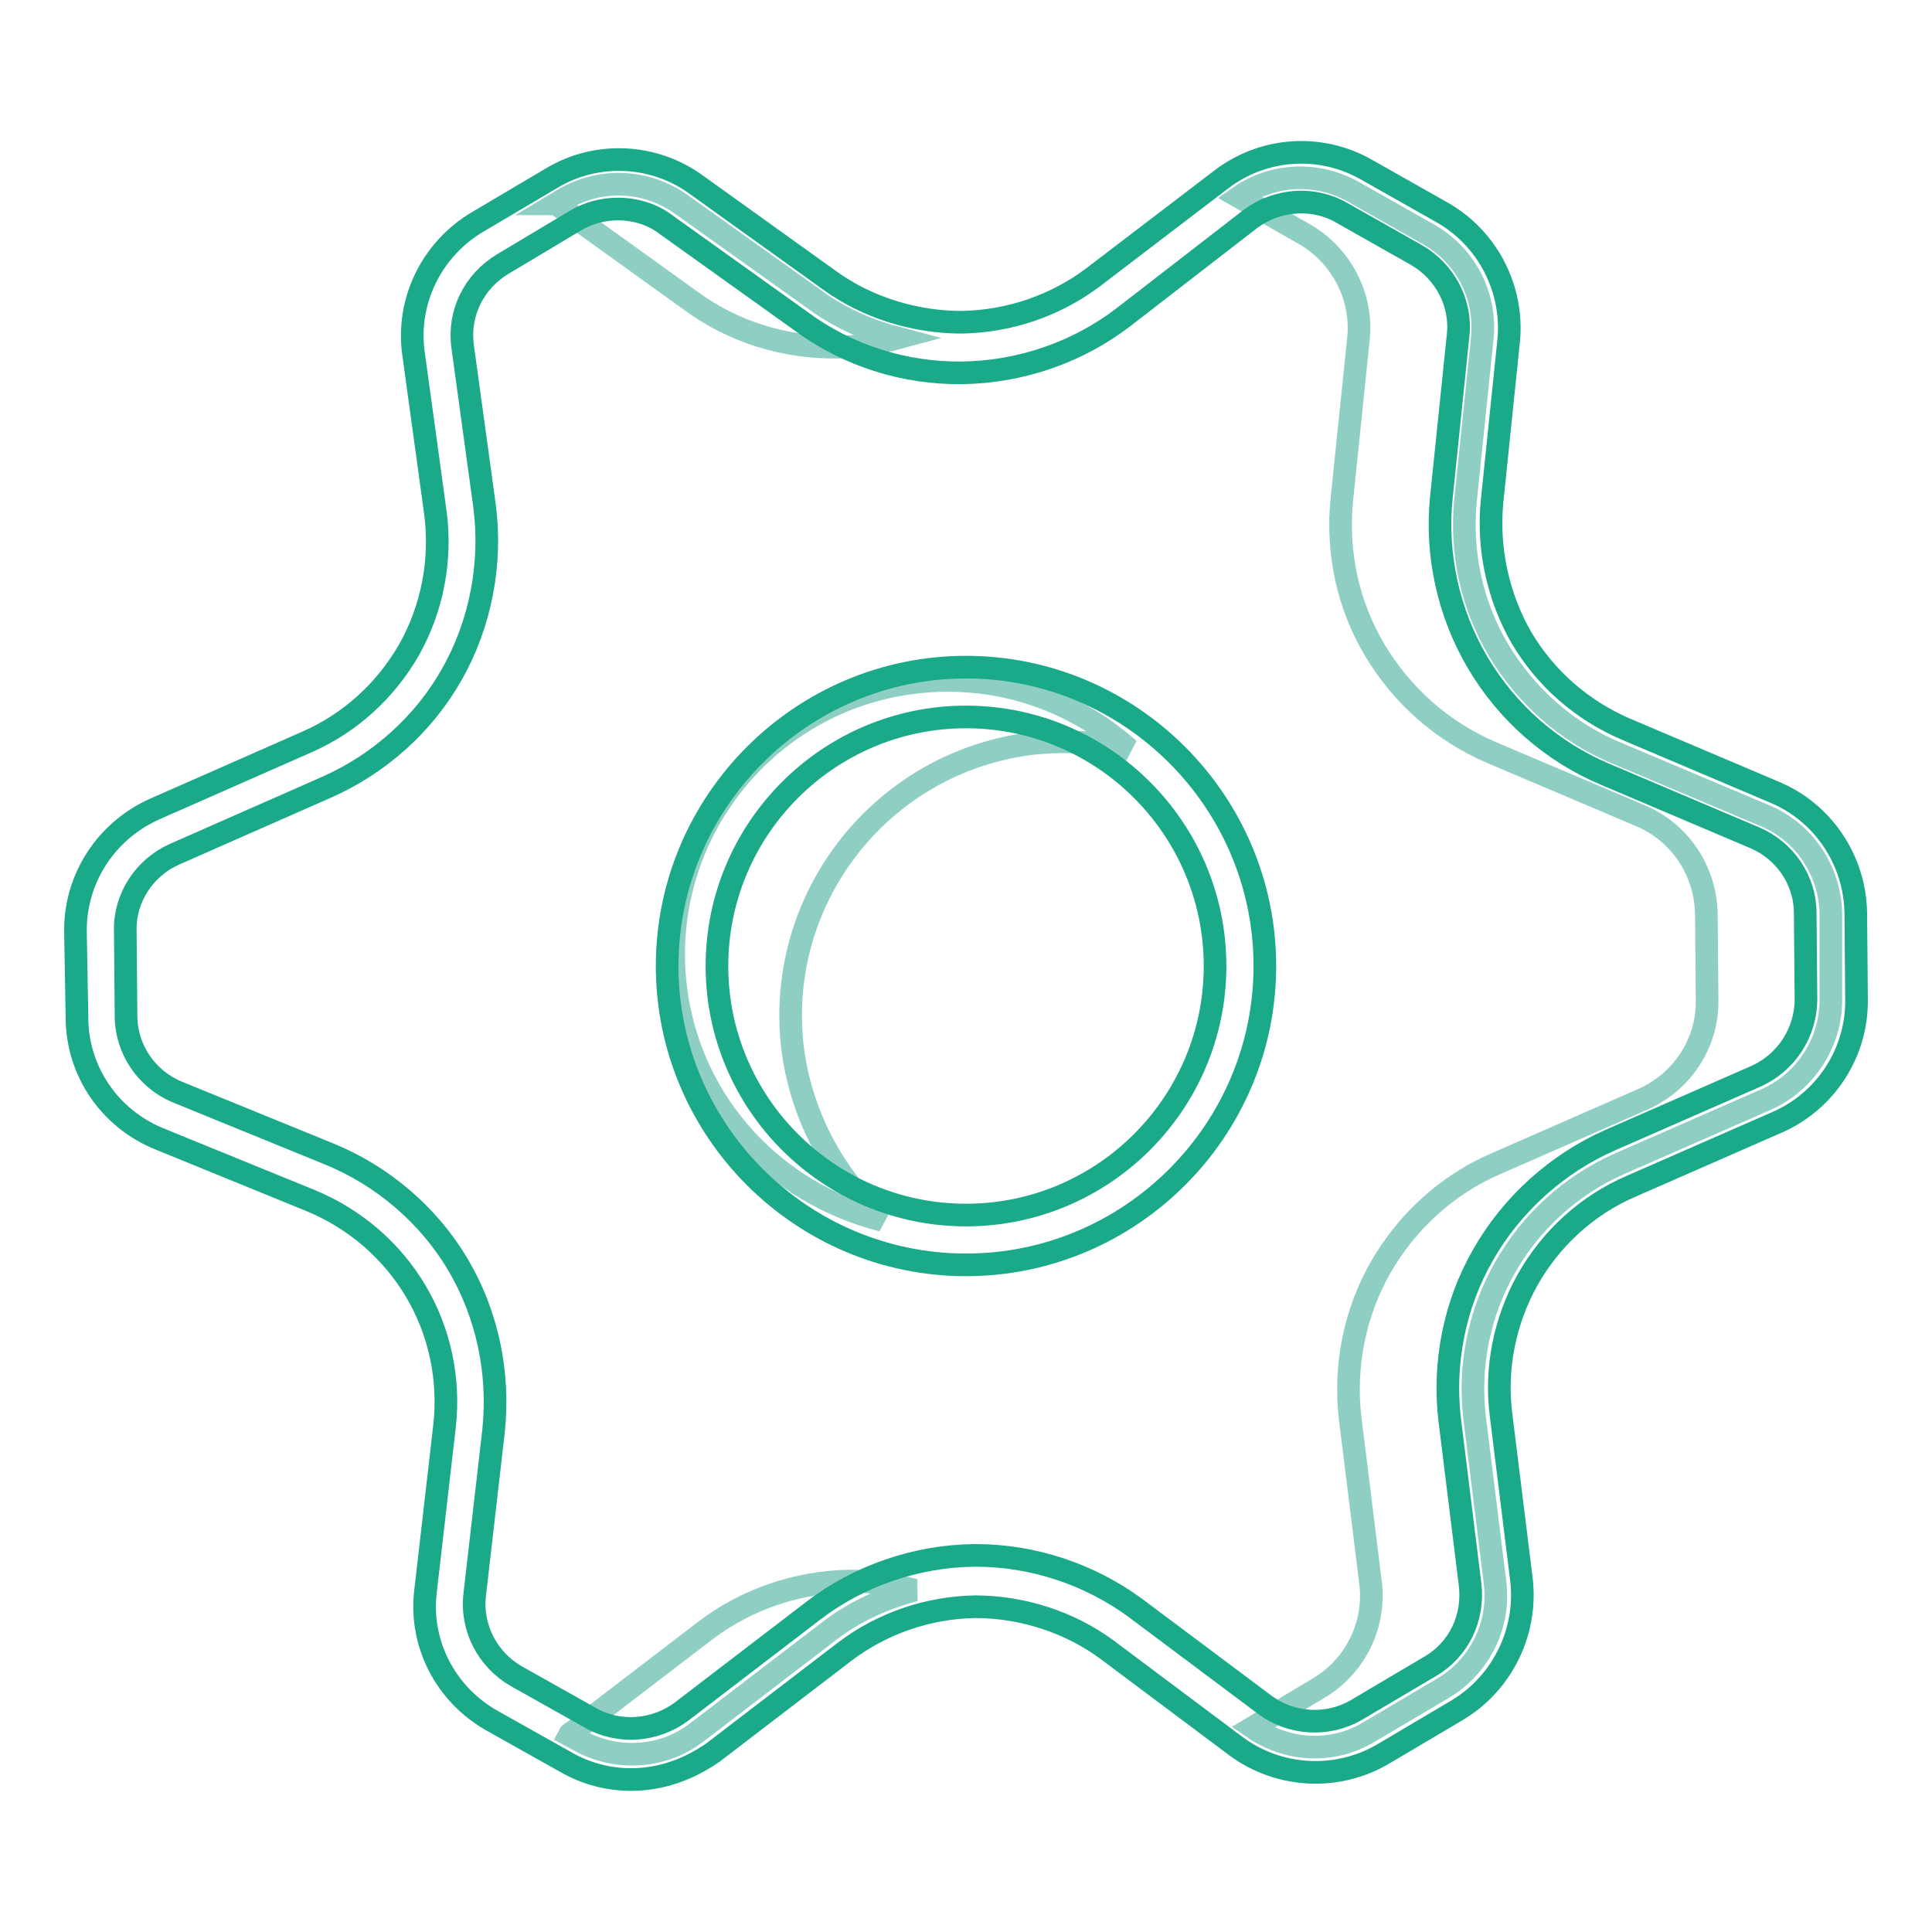 <?xml version="1.0" encoding="utf-8"?>
<!-- Svg Vector Icons : http://www.onlinewebfonts.com/icon -->
<!DOCTYPE svg PUBLIC "-//W3C//DTD SVG 1.1//EN" "http://www.w3.org/Graphics/SVG/1.1/DTD/svg11.dtd">
<svg version="1.1" xmlns="http://www.w3.org/2000/svg" xmlns:xlink="http://www.w3.org/1999/xlink" x="0px" y="0px" viewBox="0 0 256 256" enable-background="new 0 0 256 256" xml:space="preserve">
<g> <path stroke-width="3" fill-opacity="0" stroke="#8fcfc3"  d="M105.1,139.5c-2.7-19.8,11.1-38.1,31-40.9c4.7-0.6,9.2-0.3,13.5,0.7c-7.6-6.8-18.1-10.3-29-8.8 c-19.8,2.7-33.7,21-31,40.9c2.1,15.2,13.3,26.8,27.3,30.3C110.8,156.1,106.4,148.4,105.1,139.5z"/> <path stroke-width="3" fill-opacity="0" stroke="#8fcfc3"  d="M73.8,27.1l17.8,12.8c5.6,4.1,12.4,6.2,19.4,6.1l0,0c2.7,0,5.3-0.5,7.9-1.2c-3.8-1-7.5-2.6-10.8-5 L90.3,27.1c-4.6-3.3-10.7-3.6-15.6-0.7l-1,0.6C73.7,27,73.8,27,73.8,27.1z M112.6,209.5c-6.9,0.1-13.7,2.4-19.2,6.6l-17.5,13.4 c-0.2,0.1-0.4,0.2-0.5,0.4l1.3,0.7c5,2.8,11.2,2.4,15.7-1.1l17.5-13.4c3.4-2.6,7.2-4.3,11.3-5.4C118.3,210,115.5,209.5,112.6,209.5 z M242.6,121.1c-0.1-5.7-3.5-10.8-8.7-13L214,99.7c-6.4-2.7-11.8-7.5-15.4-13.5l0,0c-3.6-6-5.1-13-4.4-20l2.2-21.3 c0.6-5.7-2.2-11.1-7.2-13.9l-9.9-5.6c-4.8-2.7-10.7-2.4-15.1,0.7l8.6,4.9c4.9,2.8,7.8,8.3,7.2,13.9l-2.2,21.3c-0.7,7,0.8,14,4.4,20 v0c3.6,6,8.9,10.7,15.4,13.5l19.8,8.4c5.2,2.2,8.6,7.3,8.7,13l0.1,11.4c0.1,5.7-3.3,10.9-8.6,13.2l-19.4,8.5 c-6.5,2.8-11.8,7.7-15.3,13.8l0,0c-3.4,6-4.8,13-4,19.9l2.7,21.8c0.7,5.6-2,11.1-6.9,14l-8.7,5.2c4.6,3.2,10.6,3.5,15.4,0.6 l9.8-5.8c4.9-2.9,7.6-8.4,6.9-14l-2.7-21.8c-1.7-14.2,6.1-27.9,19.2-33.7l19.4-8.5c5.2-2.3,8.6-7.5,8.6-13.2L242.6,121.1 L242.6,121.1z"/> <path stroke-width="3" fill-opacity="0" stroke="#1aa989"  d="M83.6,235.8c-3,0-6-0.8-8.6-2.3l-9.8-5.5c-6.2-3.5-9.7-10.3-8.8-17.3l2.5-21.7c0.7-6.2-0.6-12.5-3.8-17.9 c-3.2-5.4-8.1-9.6-13.9-12l-20.1-8.2c-6.6-2.7-10.9-9-10.9-16.1L10,123.5c-0.1-7,4-13.4,10.5-16.3l20.2-8.9 c5.7-2.5,10.4-6.8,13.5-12.2c3.1-5.5,4.3-11.9,3.5-18.1l-2.9-21.1c-1-7,2.4-13.9,8.5-17.5l9.8-5.8c6-3.6,13.6-3.2,19.2,0.9 L110,37.2c5,3.6,11.3,5.5,17.4,5.5c6.3-0.1,12.5-2.2,17.5-6l16.9-12.9c5.6-4.3,13.2-4.8,19.3-1.3l9.9,5.6 c6.1,3.4,9.6,10.2,8.9,17.1l-2.2,21.3c-0.6,6.2,0.8,12.6,3.9,18v0c3.2,5.4,8,9.6,13.8,12.1l19.8,8.4c6.4,2.7,10.6,9,10.7,16 l0.1,11.4c0.1,7.1-4.1,13.5-10.5,16.3l-19.4,8.5c-5.8,2.5-10.6,6.9-13.7,12.4c-3,5.4-4.3,11.7-3.5,17.9l2.7,21.8 c0.8,6.9-2.5,13.7-8.5,17.3l-9.8,5.8c-6.1,3.6-13.8,3.2-19.5-1l-17.1-12.8c-5-3.7-11.3-5.7-17.5-5.7c-6.2,0.1-12.3,2.2-17.2,5.9 l-17.5,13.4C91.2,234.5,87.5,235.8,83.6,235.8z M81.9,27.7c-2,0-3.9,0.5-5.6,1.5L66.6,35c-3.8,2.3-5.9,6.5-5.3,10.9L64.2,67 c1,7.6-0.5,15.6-4.3,22.3c-3.7,6.6-9.6,11.9-16.6,15l-20.2,8.9c-4,1.8-6.6,5.8-6.5,10.1l0.1,11.3c0,4.4,2.7,8.4,6.8,10.1l20.1,8.2 c7.1,2.9,13.2,8.1,17.1,14.7c3.9,6.6,5.5,14.4,4.7,22l-2.5,21.7c-0.5,4.4,1.7,8.6,5.5,10.8l9.8,5.5c3.8,2.2,8.6,1.8,12.1-0.8 l17.5-13.4c6-4.6,13.6-7.2,21.2-7.3h0.3c7.6,0,15.1,2.5,21.2,7l17.1,12.8c3.5,2.6,8.3,2.9,12.1,0.7l9.8-5.8 c3.8-2.2,5.8-6.4,5.3-10.8l-2.7-21.8c-0.9-7.5,0.6-15.3,4.4-21.9c3.8-6.7,9.8-12.1,16.8-15.2l19.4-8.5c4-1.8,6.6-5.8,6.6-10.2 l-0.1-11.4c0-4.4-2.7-8.3-6.7-10l-19.8-8.4c-7.1-3-13-8.2-16.9-14.8v0c-3.9-6.6-5.6-14.4-4.8-22l2.2-21.3c0.5-4.3-1.7-8.5-5.5-10.7 l-9.9-5.6c-3.8-2.2-8.6-1.8-12.1,0.8L148.9,42c-6.1,4.7-13.7,7.3-21.4,7.4c-7.7,0.1-15.2-2.3-21.3-6.8L88.3,29.8 C86.5,28.4,84.2,27.7,81.9,27.7L81.9,27.7z"/> <path stroke-width="3" fill-opacity="0" stroke="#1aa989"  d="M128,167.6c-21.8,0-39.6-17.8-39.6-39.6c0-21.8,17.8-39.6,39.6-39.6s39.6,17.8,39.6,39.6 C167.6,149.8,149.8,167.6,128,167.6z M128,95c-18.2,0-33,14.8-33,33c0,18.2,14.8,33,33,33c18.2,0,33-14.8,33-33 C161,109.8,146.2,95,128,95z"/></g>
</svg>